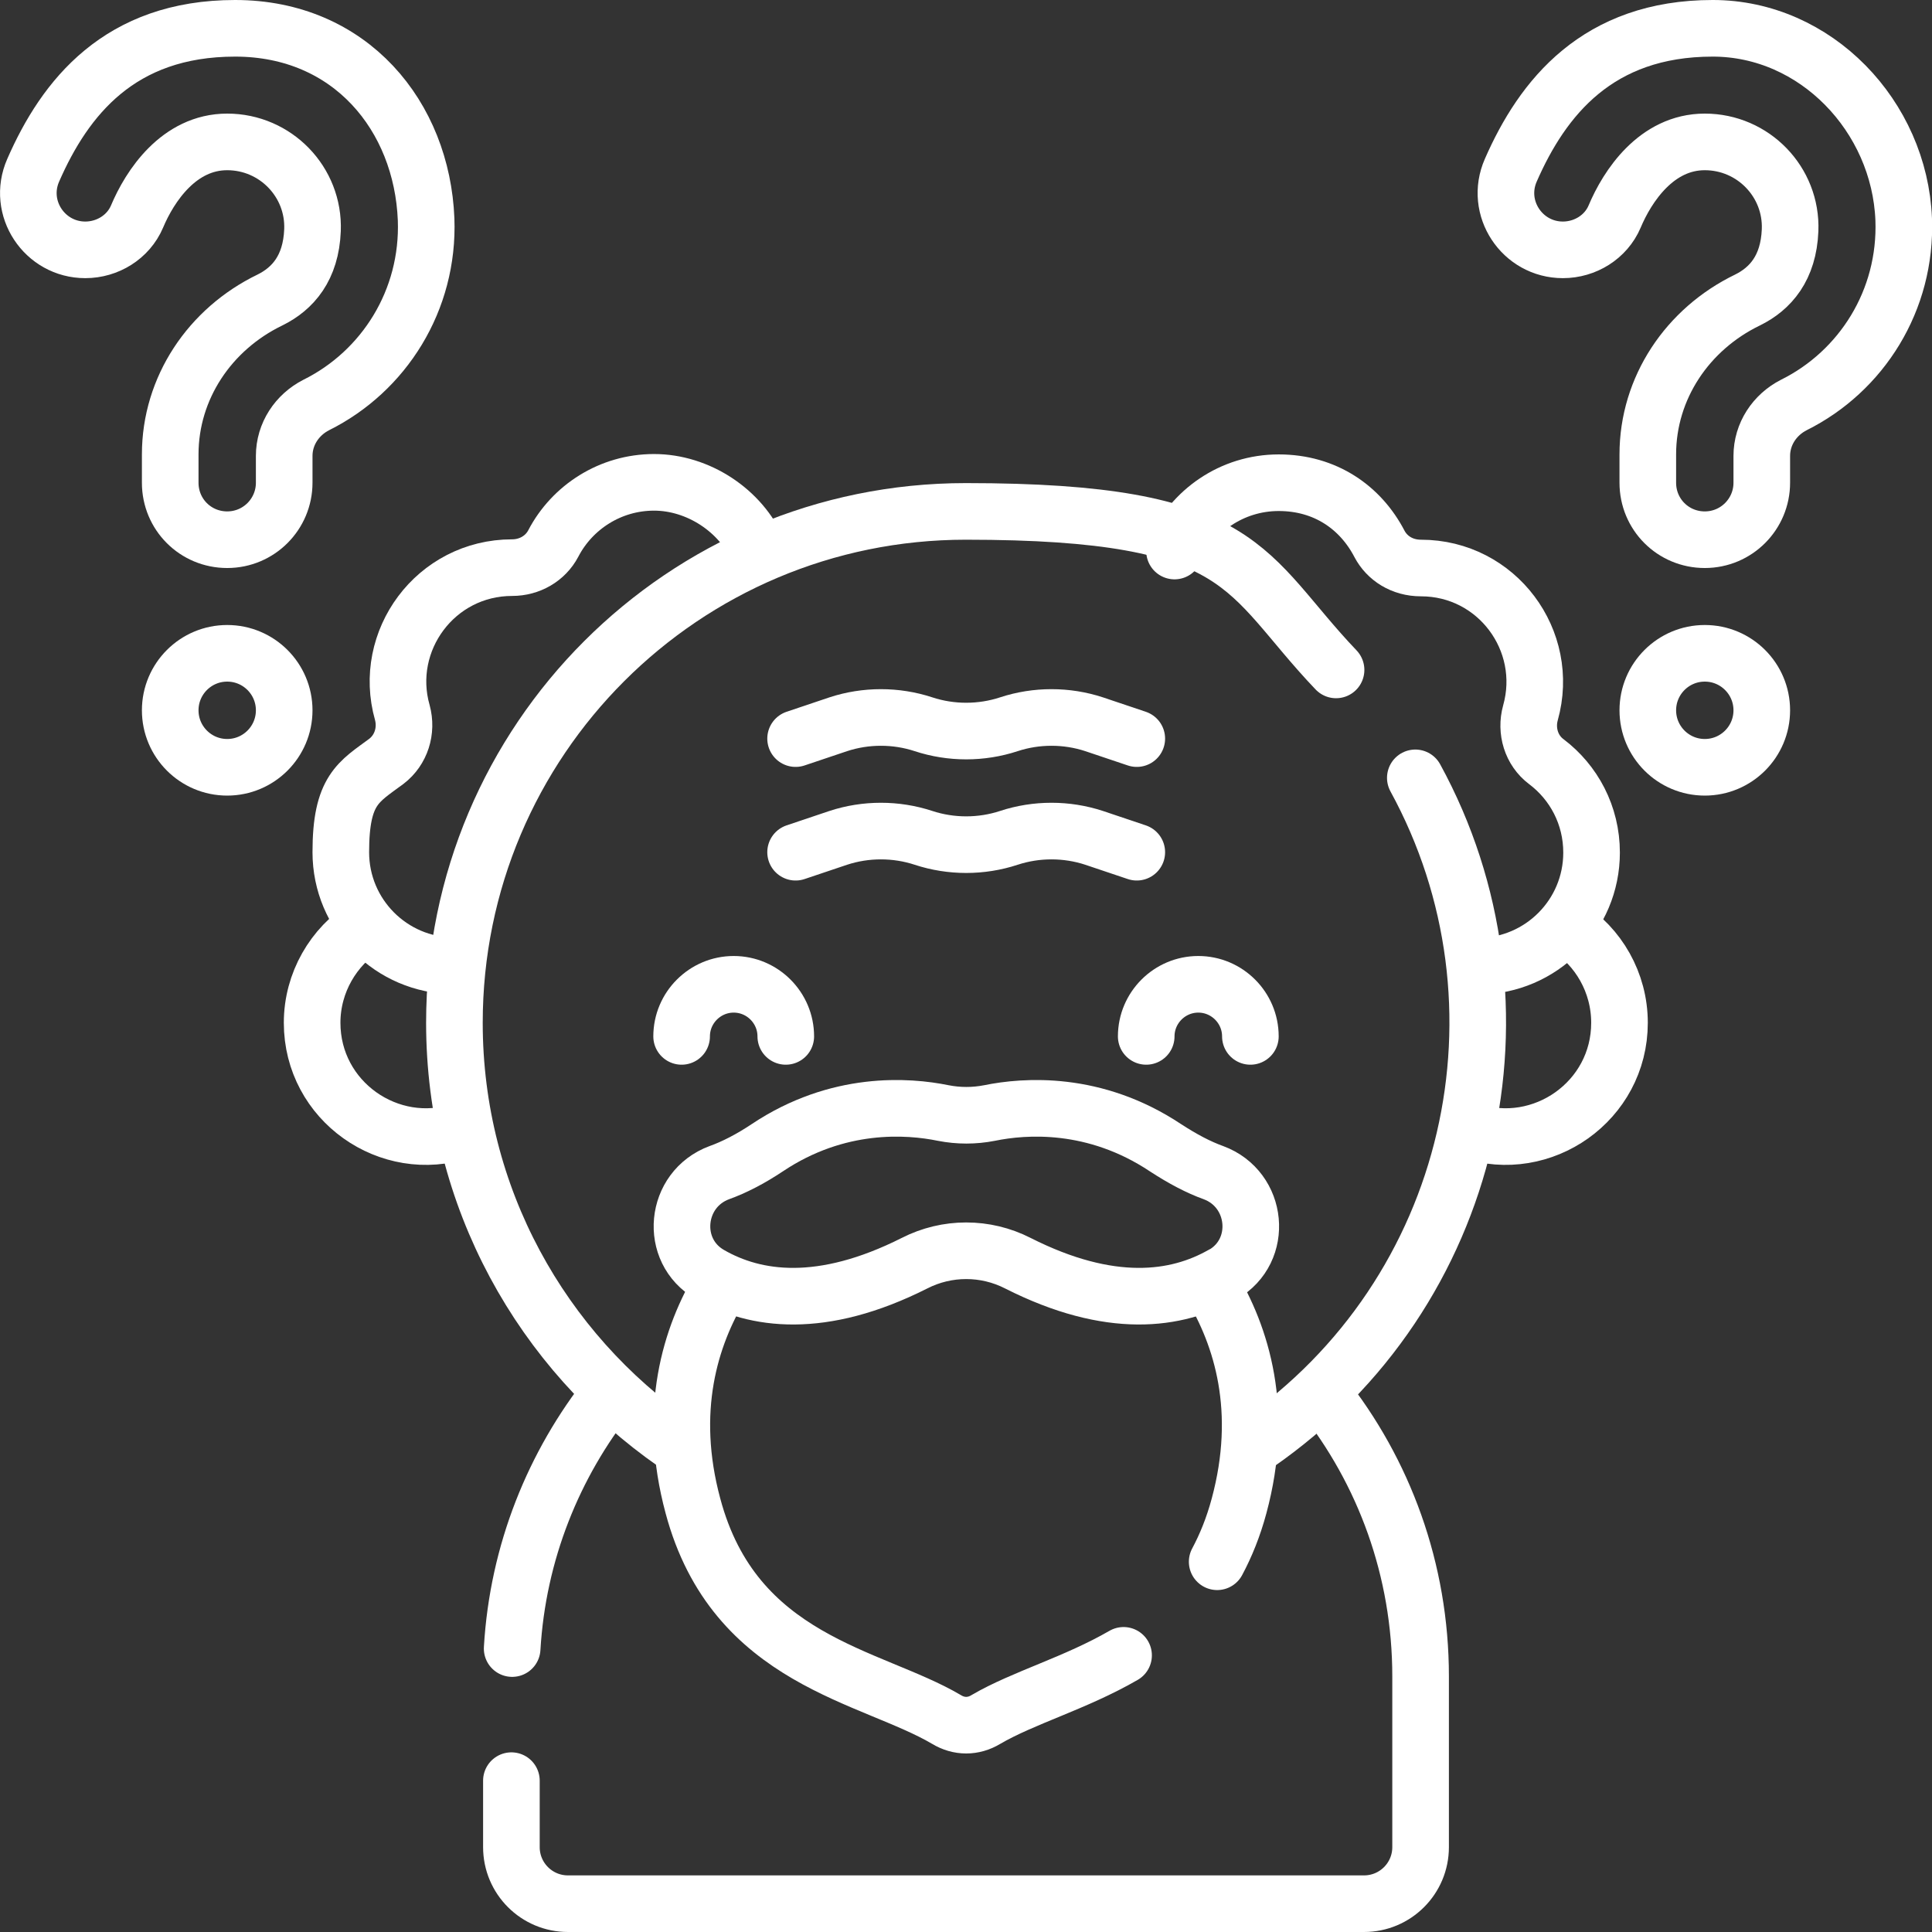 <?xml version="1.0" encoding="UTF-8"?>
<svg id="Layer_1" xmlns="http://www.w3.org/2000/svg" version="1.1" viewBox="0 0 511.9 511.9">
  <rect x="0" y="0" width="511.9" height="511.9" fill="#333333" stroke="none"/>
  <!-- Generator: Adobe Illustrator 29.1.0, SVG Export Plug-In . SVG Version: 2.1.0 Build 142)  -->
  <defs>
    <style>
      .st0 {
        fill: none;
        stroke: #fff;
        stroke-linecap: round;
        stroke-linejoin: round;
        stroke-width: 15px;
      }
    </style>
  </defs>
  <path class="st0" d="M135.7,436.8c1.5-25.5,11-48.8,25.9-67.6"/>
  <path class="st0" d="M350.3,369.3c16.4,20.6,26.1,46.6,26.1,74.9v45.2c0,8.3-6.7,15-15,15h-210.9c-8.3,0-15-6.7-15-15v-17.6"/>
  <path class="st0" d="M415.1,245.5c8.4,5.3,14,14.8,14,25.5,0,20.8-20.5,35-39.6,28.6"/>
  <path class="st0" d="M96.8,245.5c-8.4,5.3-14.1,14.8-14.1,25.5,0,20.8,20.5,35,39.6,28.6"/>
  <path class="st0" d="M120.2,255.9c-16.5-.1-29.9-13.5-29.9-30.1s4.7-18.6,12.1-24.1c3.9-3,5.5-8.1,4.2-12.9-5.4-19,8.8-38.4,29.1-38.4,4.6,0,8.8-2.4,10.9-6.4,5-9.6,15.1-16.2,26.7-16.2s23,7.4,27.6,18.1"/>
  <path class="st0" d="M311.2,146c4.6-10.6,15.2-18.1,27.6-18.1s21.7,6.6,26.7,16.2c2,3.8,6,6.4,11,6.4,20.1,0,34.4,19.2,29,38.4-1.3,4.7.2,9.9,4.2,12.9,7.3,5.5,12,14.2,12,24.1,0,16.6-13.4,30-29.9,30.1"/>
  <path class="st0" d="M178.9,382.5c-35.3-24.5-58.5-65.3-58.5-111.5,0-74.9,60.7-135.5,135.5-135.5s73.4,16.1,98.1,42"/>
  <path class="st0" d="M375,206.1c32.8,60,15.8,136.5-42,176.5"/>
  <path class="st0" d="M504.4,58.1c.8,21.5-11.2,40.3-29.1,49.2-5.1,2.6-8.5,7.7-8.5,13.5v7.1c0,8.3-6.7,15.1-15.1,15.1s-15.1-6.7-15.1-15.1v-7.5c0-17.6,10.5-33.2,26.4-40.9,6.1-3,10.9-8.5,11.3-18.5.5-12.8-9.8-23.4-22.6-23.4s-20.5,11.7-23.9,19.8c-2.3,5.4-7.8,8.8-13.7,8.8-10.8,0-18.2-11.1-13.8-21.1,8.4-19.2,23-37.6,53.5-37.6,27.3,0,49.5,23.3,50.6,50.6Z"/>
  <circle class="st0" cx="451.7" cy="188.2" r="15.1"/>
  <path class="st0" d="M112.9,58.1c.8,21.5-11.2,40.3-29.1,49.2-5.1,2.6-8.5,7.7-8.5,13.5v7.1c0,8.3-6.7,15.1-15.1,15.1s-15.1-6.7-15.1-15.1v-7.5c0-17.6,10.5-33.2,26.4-40.9,6.1-3,10.9-8.5,11.3-18.5.5-12.8-9.8-23.4-22.6-23.4s-20.5,11.7-23.9,19.8c-2.3,5.4-7.8,8.8-13.7,8.8-10.8,0-18.2-11.1-13.8-21.1C17.2,25.9,31.7,7.5,62.3,7.5s49.5,23.3,50.6,50.6Z"/>
  <circle class="st0" cx="60.2" cy="188.2" r="15.1"/>
  <path class="st0" d="M191.2,340.3c-8.4,13.8-14.4,33.5-7.6,58.7,11,41.2,47.2,44.8,67.2,56.6,3.3,2,7.1,2,10.4,0,9.9-5.8,23.7-9.6,36.5-17"/>
  <path class="st0" d="M320.7,340.3c8.4,13.8,14.4,33.5,7.6,58.7-1.5,5.6-3.5,10.5-5.8,14.8"/>
  <path class="st0" d="M323.9,337.7c-12.1,6.9-29.7,9.4-54.2-3-8.6-4.4-18.8-4.4-27.4,0-24.6,12.4-42.2,9.9-54.2,3-11-6.3-9.4-22.6,2.5-27,3.9-1.4,8.2-3.6,12.7-6.6,18.7-12.5,37.3-11.1,46.6-9.2,4.1.8,8.2.8,12.3,0,9.3-1.9,27.8-3.3,46.6,9.2,4.6,3,8.8,5.2,12.7,6.6,11.9,4.4,13.5,20.7,2.5,27Z"/>
  <path class="st0" d="M210.8,225.8l11.3-3.8c7.3-2.4,15.3-2.4,22.6,0s15.3,2.4,22.6,0,15.3-2.4,22.6,0l11.3,3.8"/>
  <path class="st0" d="M210.8,195.7l11.3-3.8c7.3-2.4,15.3-2.4,22.6,0s15.3,2.4,22.6,0,15.3-2.4,22.6,0l11.3,3.8"/>
  <g>
    <path class="st0" d="M208.2,274.6c0-7.6-6.2-13.8-13.8-13.8s-13.8,6.2-13.8,13.8"/>
    <path class="st0" d="M303.7,274.6c0-7.6,6.2-13.8,13.8-13.8s13.8,6.2,13.8,13.8"/>
  </g>
</svg>